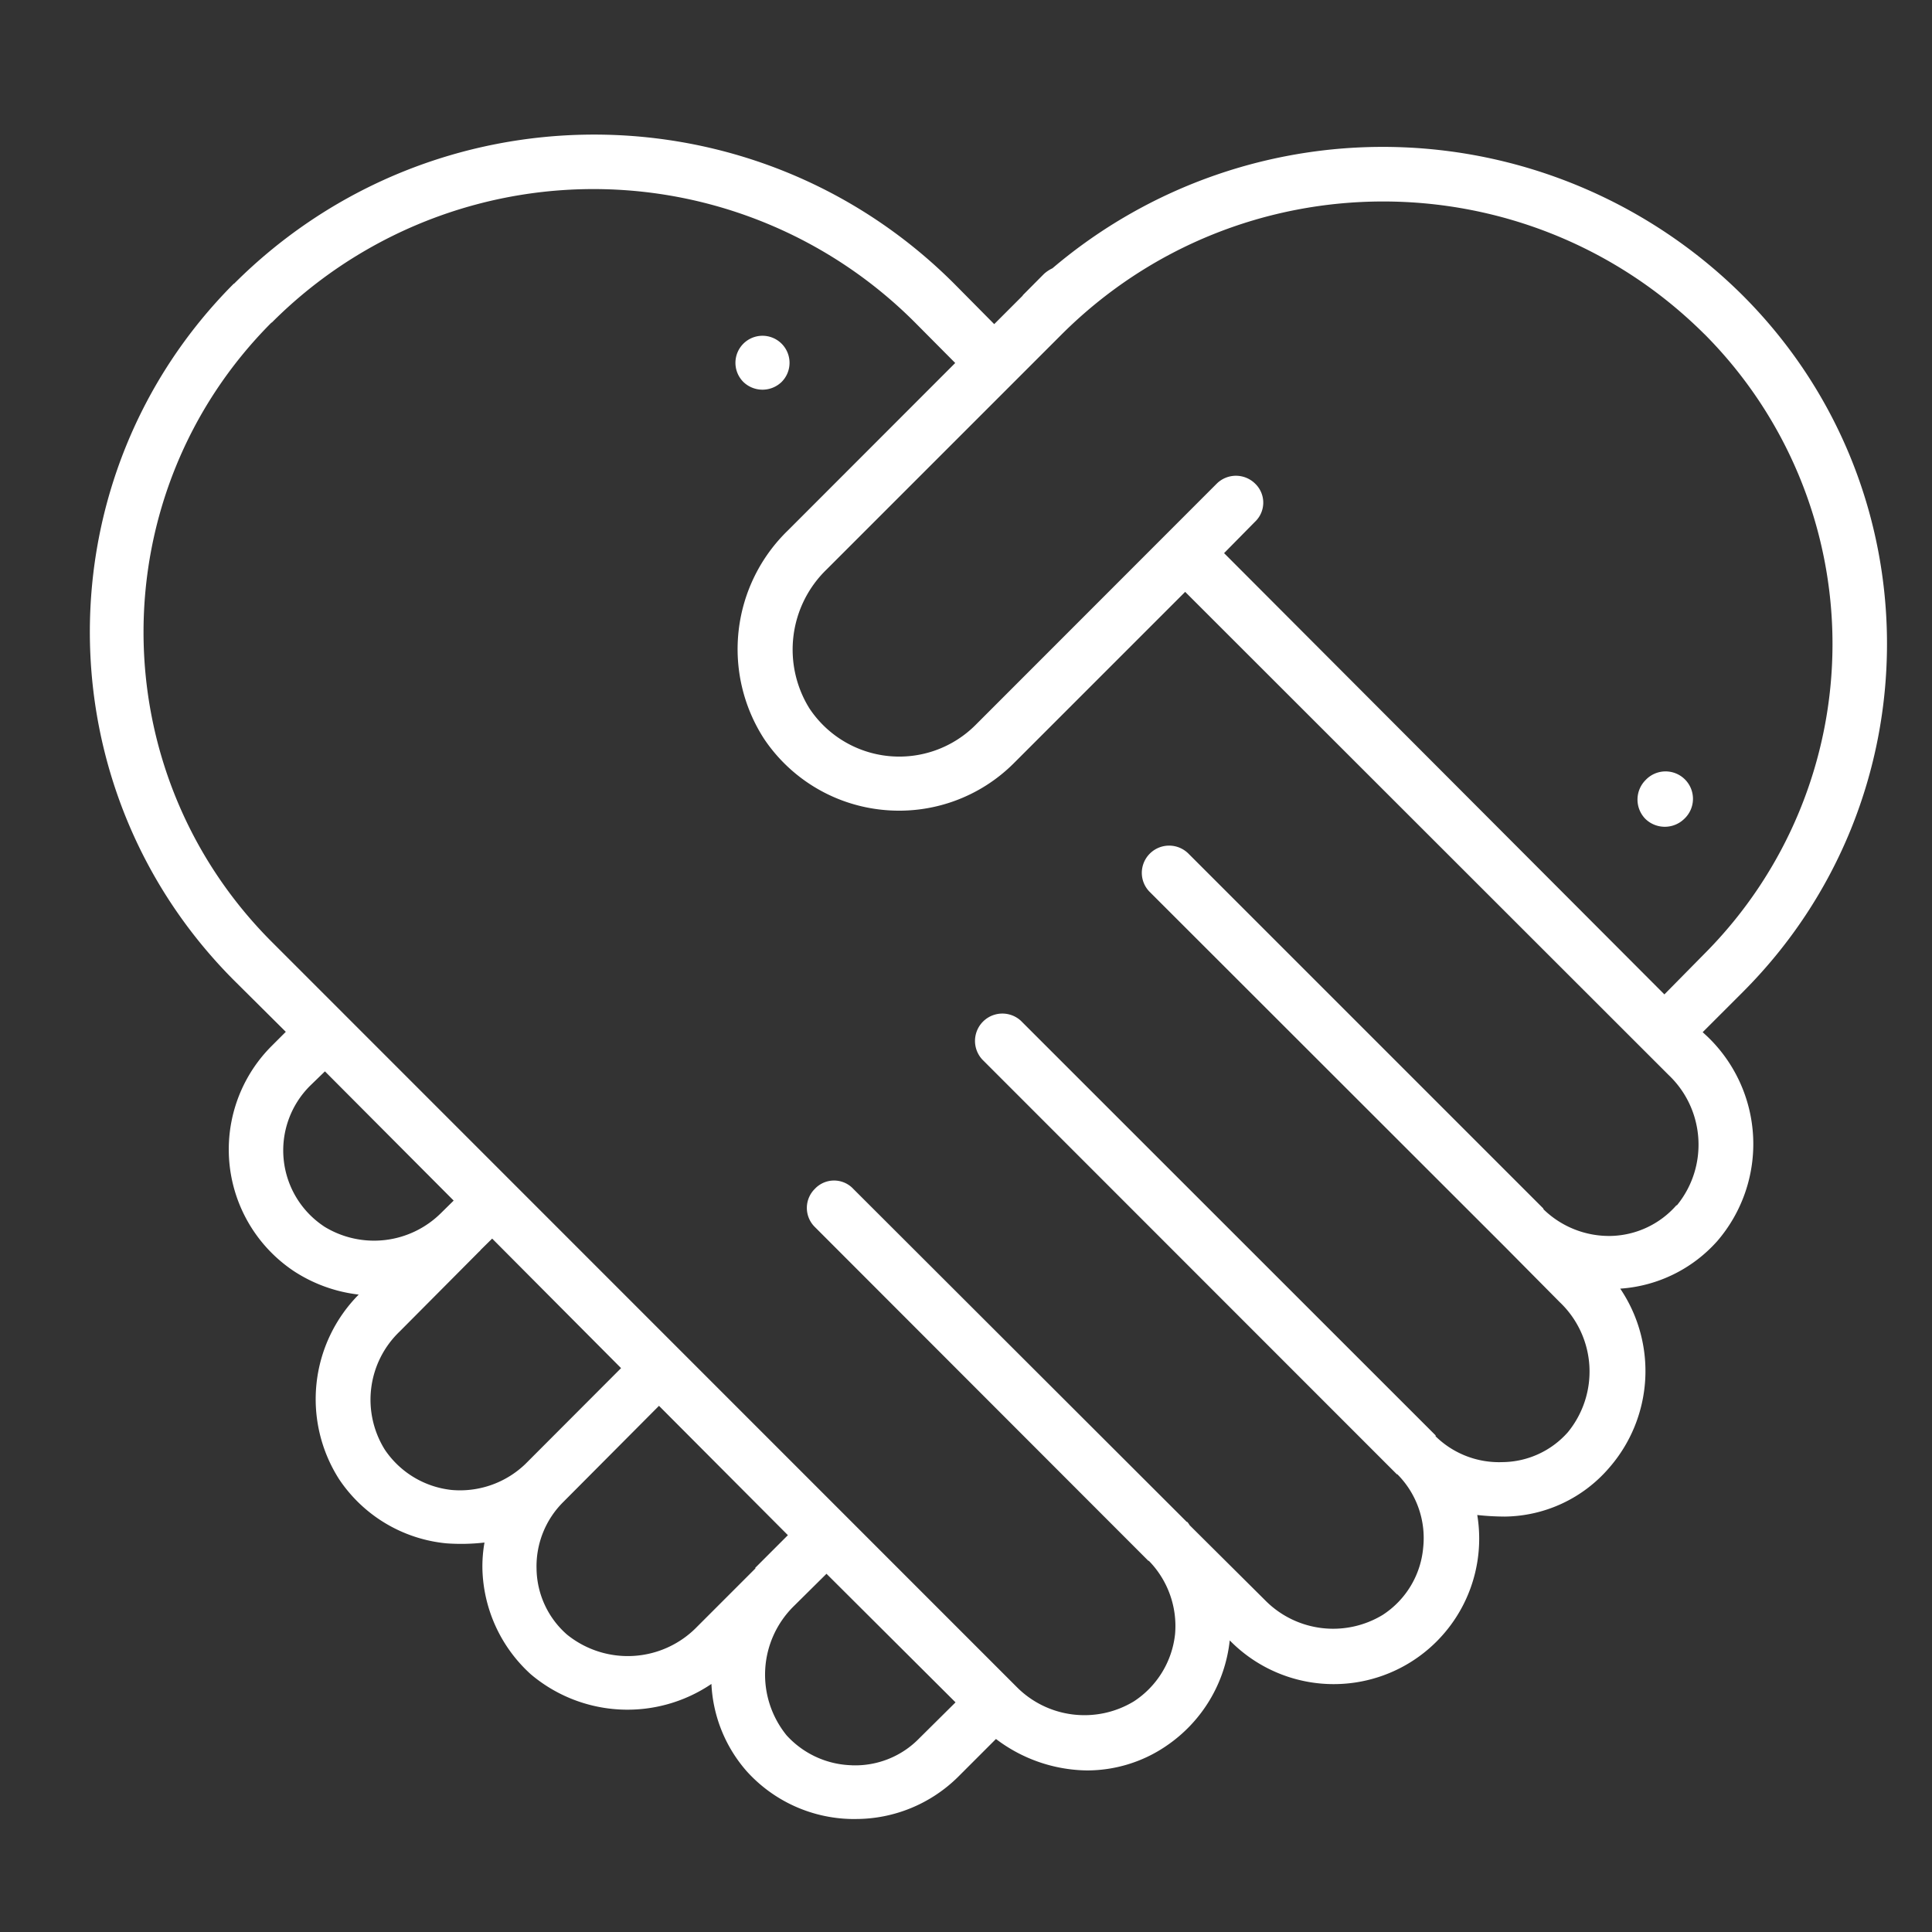 <svg width="43" height="43" xmlns="http://www.w3.org/2000/svg"><rect width="100%" height="100%" fill="#333333" stroke="none"/><g fill="#FFF"><path d="M37.896 22.973l.9-.9c4.27-4.28 4.27-11.209 0-15.489a11.357 11.357 0 00-15.372-.613.778.778 0 00-.19.127l-.465.468-.011.018-.63.63-.891-.9c-4.426-4.425-11.6-4.425-16.027 0h-.007c-4.271 4.284-4.271 11.216 0 15.5l1.158 1.151-.324.324a3.256 3.256 0 00.5 5c.435.285.93.465 1.447.524a3.307 3.307 0 00-.433 4.115 3.246 3.246 0 002.387 1.422c.282.02.565.014.845-.018a3.08 3.08 0 00-.046.591 3.269 3.269 0 001.077 2.341 3.332 3.332 0 004.02.215 3.17 3.17 0 00.785 1.943 3.222 3.222 0 002.327 1.063h.084a3.238 3.238 0 002.292-.936l.845-.845c.582.444 1.292.69 2.024.7.626 0 1.239-.187 1.757-.539a3.257 3.257 0 001.422-2.355 3.238 3.238 0 005.509-2.791c.205.023.41.034.616.035a3.108 3.108 0 002.316-1.081 3.276 3.276 0 00.25-3.992 3.177 3.177 0 002.161-1.06A3.311 3.311 0 0038 23.069l-.104-.096zm.035-15.541a9.767 9.767 0 010 13.8l-.887.9-9.8-9.821.69-.7a.585.585 0 000-.848.608.608 0 00-.852 0l-5.379 5.382a2.4 2.4 0 01-3.689-.38 2.481 2.481 0 01.387-3.094l5.234-5.234c3.954-3.937 10.346-3.937 14.3 0M7.215 27.298a2.03 2.03 0 01-.317-3.129l.334-.324 2.865 2.876-.275.271a2.115 2.115 0 01-2.608.306m4.478 5.287a2.1 2.1 0 01-1.637.577 2.055 2.055 0 01-1.492-.9 2.1 2.1 0 01.331-2.626l1.771-1.781a.106.106 0 00.032-.035l.257-.253 2.869 2.883-2.131 2.135zm5.126 2.318l-1.3 1.3a2.15 2.15 0 01-2.9.176 1.981 1.981 0 01-.676-1.457c-.017-.559.199-1.1.595-1.493l2.13-2.14 2.869 2.879-.7.7c-.011.014-.021.014-.028.035m2.154 4.386a2.035 2.035 0 01-1.454-.665 2.14 2.14 0 01.162-2.879l.725-.718 2.872 2.862-.813.806c-.391.4-.933.615-1.492.595m18.35-12.465a2 2 0 01-1.457.683 2.092 2.092 0 01-1.5-.591l-.007-.021-7.9-7.9a.608.608 0 00-1.035.431.6.6 0 00.183.431l7.906 7.9 1.214 1.225a2.13 2.13 0 01.179 2.894c-.37.419-.899.66-1.457.665a2.02 2.02 0 01-1.486-.574v-.021l-9.233-9.23a.609.609 0 00-.855.866l9.226 9.23h.011c.429.431.64 1.033.574 1.637a1.992 1.992 0 01-.9 1.492 2.126 2.126 0 01-2.619-.327l-1.679-1.669a.416.416 0 00-.053-.074h-.011l-7.42-7.41a.586.586 0 00-.859 0 .595.595 0 000 .845l7.424 7.431h.011c.423.433.637 1.03.584 1.633a2.048 2.048 0 01-.912 1.493c-.84.512-1.923.38-2.615-.32L6.043 20.957c-3.798-3.807-3.798-9.97 0-13.778h.007a10.109 10.109 0 0114.316 0l.894.9-3.721 3.724a3.677 3.677 0 00-.532 4.643 3.609 3.609 0 002.665 1.581 3.61 3.61 0 002.894-1.042l3.812-3.812 10.761 10.754c.81.77.89 2.035.183 2.9"/><path d="M17.398 8.499a.602.602 0 10-.855 0 .612.612 0 00.855 0m20.086 9.728a.61.61 0 10-.862-.862.614.614 0 000 .862.62.62 0 00.862 0"/></g></svg>